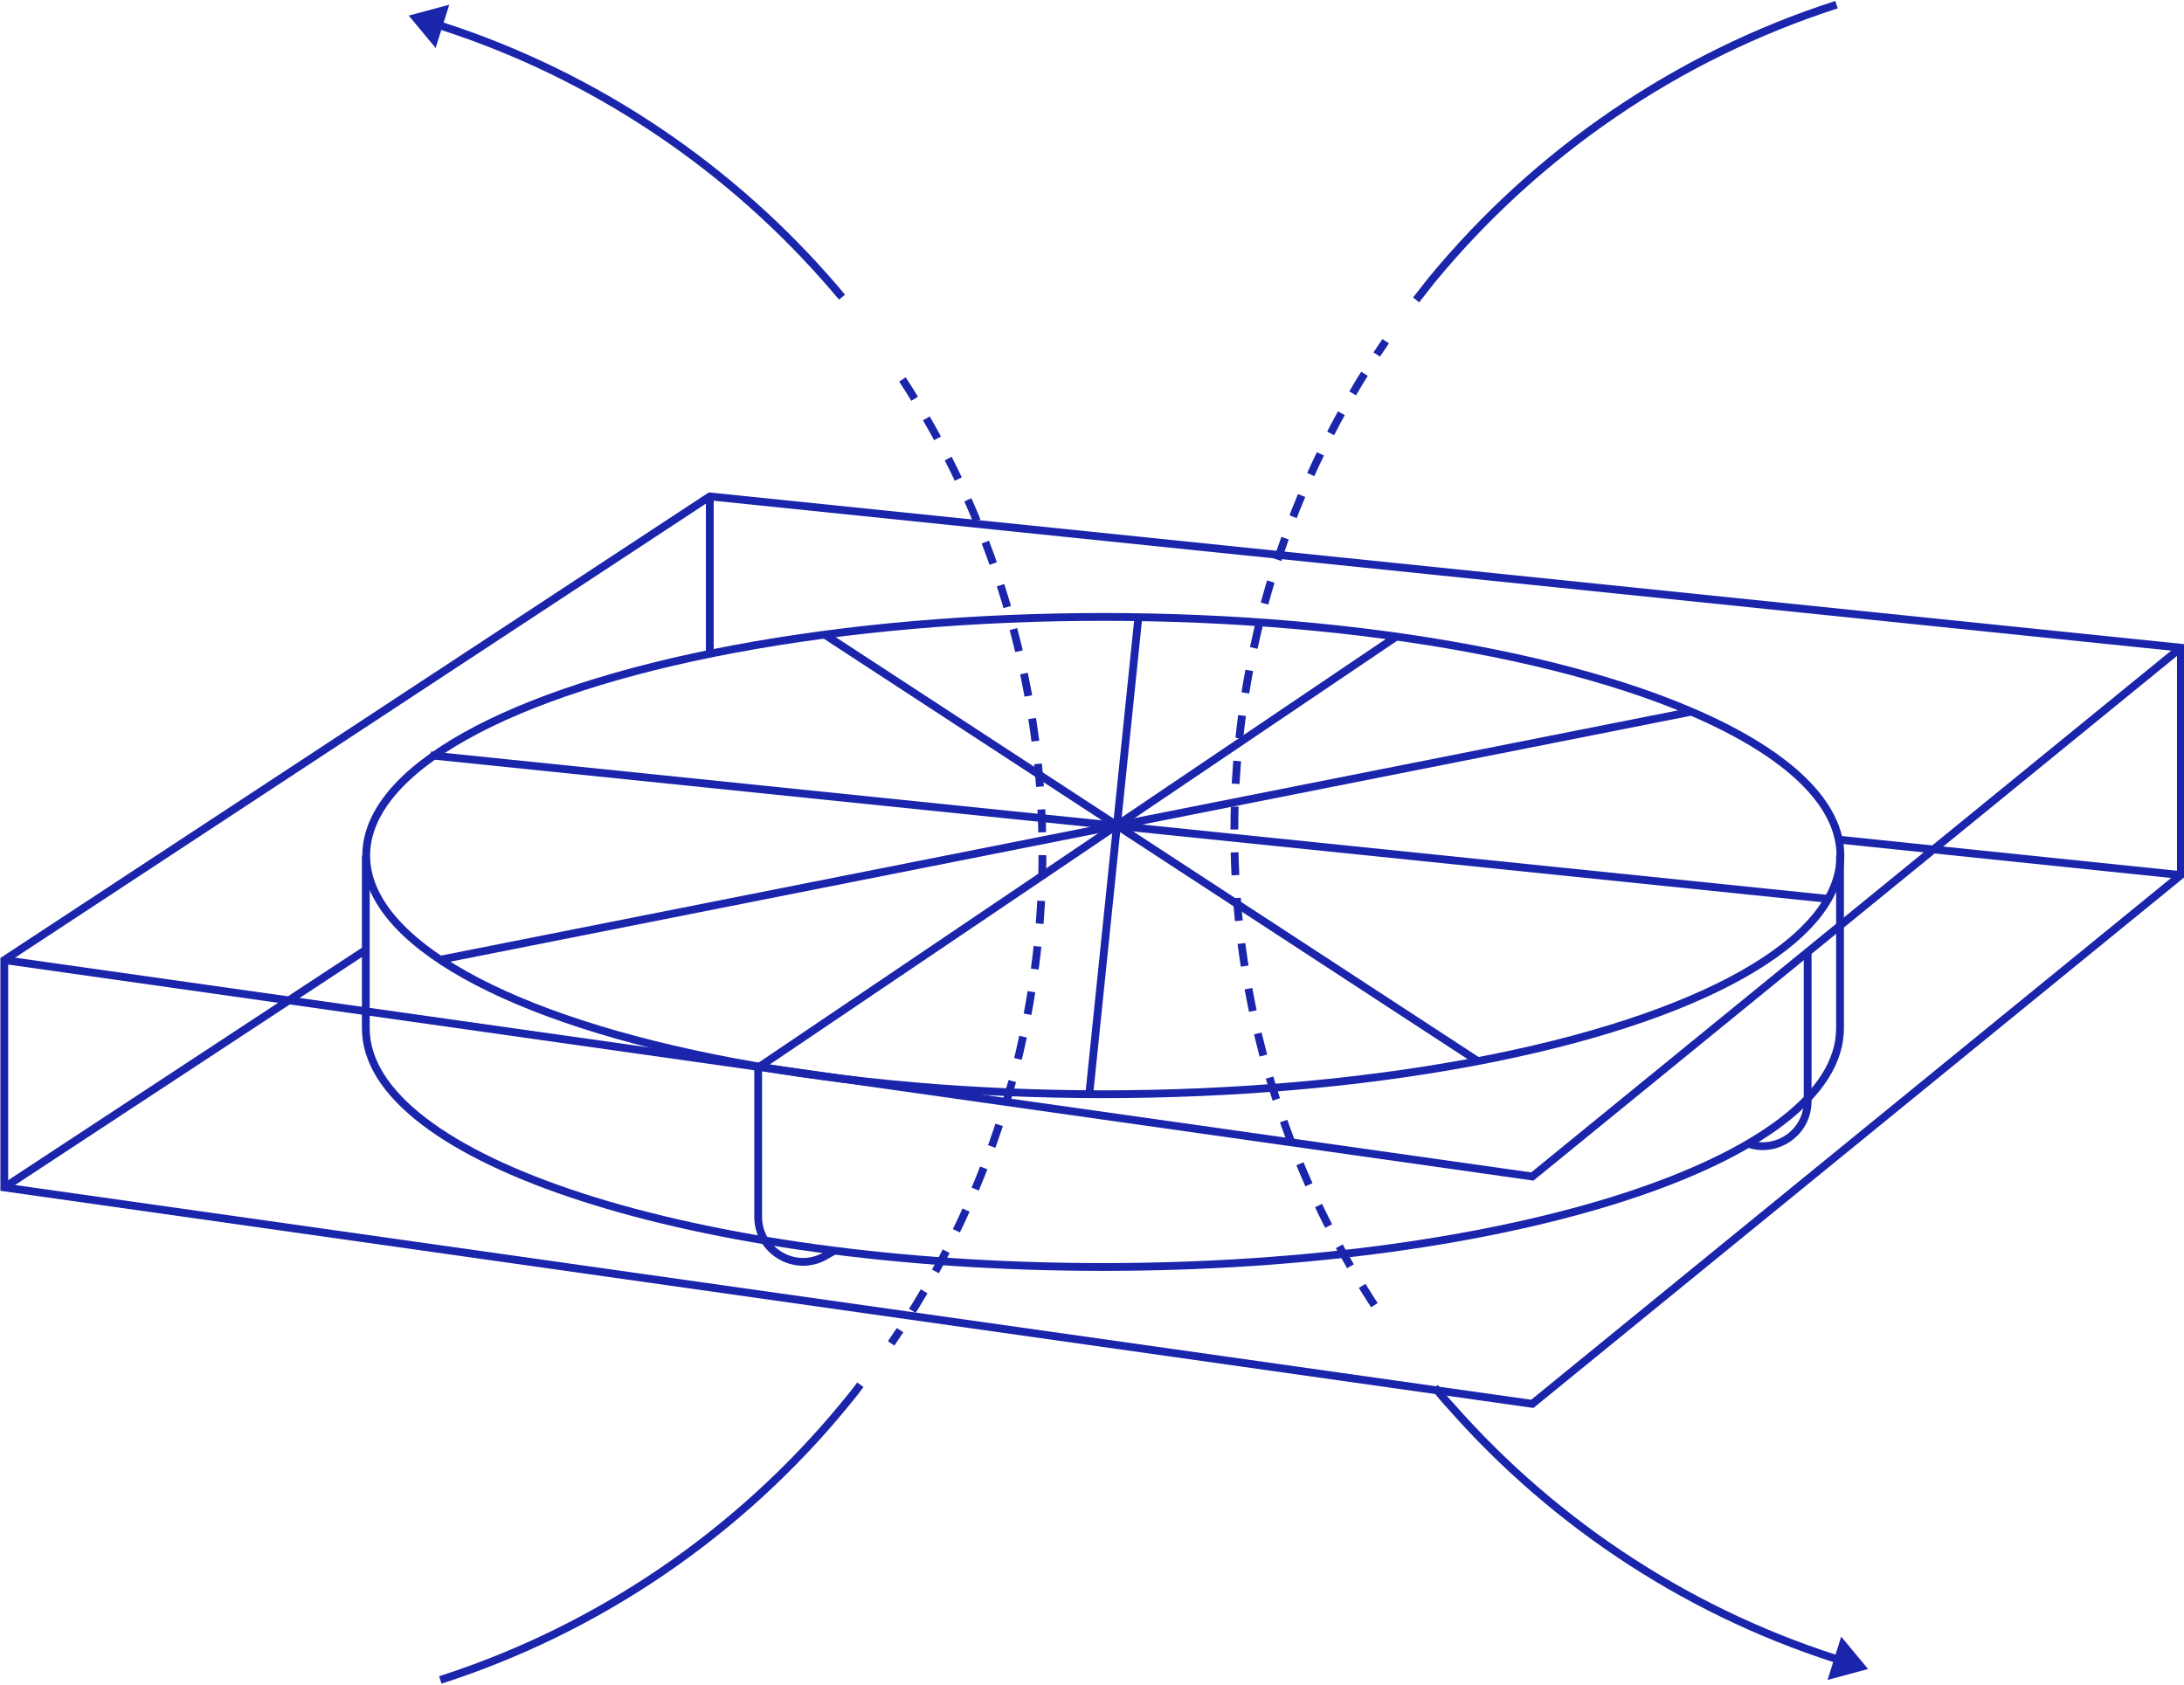 <?xml version="1.0" encoding="utf-8"?>
<!-- Generator: Adobe Illustrator 23.0.6, SVG Export Plug-In . SVG Version: 6.00 Build 0)  -->
<svg version="1.1" xmlns="http://www.w3.org/2000/svg" xmlns:xlink="http://www.w3.org/1999/xlink" x="0px" y="0px"
	 viewBox="0 0 560 432" style="enable-background:new 0 0 560 432;" xml:space="preserve">
<style type="text/css" class="svg_styles">
	.accent_stroke{fill:none;stroke:#1A25AB;stroke-width:2;stroke-miterlimit:10;}
	.accent_stroke-dash {fill:none;stroke:#1A25AB;stroke-width:2;stroke-miterlimit:10;stroke-dasharray:5.862,5.862;}
	.accent_fill{fill:#1A25AB;}
</style>
<g id="container" class="px-tilt" transform="scale(1 1)">
	<line id="back_wall" class="accent_stroke" x1="182" y1="127.3" x2="182" y2="167.6"/>
	<line id="edge_right" class="accent_stroke" x1="559.2" y1="224.4" x2="471.3" y2="215.3"/>
	<line id="edge_left" class="accent_stroke" x1="93.9" y1="243.5" x2="1.1" y2="304.5"/>
	<polygon id="perimeter" class="accent_stroke" points="1.1,246.2 182,127.3 559.2,166.1 559.2,224.4 392.9,360 1.1,304.5"/>
	<polyline id="front_right_corner" class="accent_stroke" points="1.1,246.2 392.9,301.7 559.2,166.1"/>
	<path id="hook_right" class="accent_stroke" d="M448.3,293.3c7.2,2.5,15.2-2.8,15.2-10.9v-38.2"/>
	<path id="hook_left" class="accent_stroke" d="M213.8,320.8l-2.1,1.2c-7.7,4.5-17.3-1.1-17.3-10v-38.2"/>
</g>
<g id="disc" class="px-tilt" transform="scale(1 1)">
	<path id="disc_bottom" class="accent_stroke" d="M471.8,219.4v43.8c0,0.2,0,0.3,0,0.5c0,33.8-84.6,61.2-189,61.2
		c-104.4,0-189-27.4-189-61.2l0-44.3"/>
	<ellipse id="disc_top" class="accent_stroke" cx="282.9" cy="219.4" rx="189" ry="61.2"/>
	<line class="accent_stroke" x1="358.1" y1="163.2" x2="194.8" y2="273.5"/>
	<line class="accent_stroke" x1="468.7" y1="230.5" x2="110.4" y2="193.7"/>
	<line class="accent_stroke" x1="279.3" y1="280.6" x2="291.9" y2="158.2"/>
	<line class="accent_stroke" x1="378.9" y1="272.1" x2="211.4" y2="162.7"/>
	<line class="accent_stroke" x1="112.9" y1="246.1" x2="433.7" y2="182.5"/>
</g>
<g id="arrows">
	<g id="arrow_left">
		<path class="accent_stroke" d="M112.9,430.8c41-13.2,76.9-38,103.6-70.5l0,0c1.4-1.7,2.8-3.4,4.1-5.2"/>
		<path class="accent_stroke-dash px-strokedash" d="M231.4,97.3c22.7,34.9,35.9,76.6,35.9,121.4c0,46.7-14.3,90-38.8,125.8"/>
		<path class="accent_stroke" d="M109.5,5.5c39.9,12.1,75.1,35.2,102.1,65.7l0,0c1.5,1.7,2.9,3.3,4.3,5"/>
		<polygon class="accent_fill" points="111.7,12.3 104.8,4 115.2,1.2"/>
	</g>
	<g id="arrow_right">
		<path class="accent_stroke" d="M363.1,76.9c1.4-1.7,2.7-3.5,4.1-5.2h0C394,39.2,429.9,14.4,470.9,1.2"/>
		<path class="accent_stroke-dash px-strokedash" d="M352.4,334.7c-22.7-34.9-35.9-76.6-35.9-121.4c0-46.7,14.3-90,38.8-125.8"/>
		<path class="accent_stroke" d="M367.9,355.8c1.4,1.7,2.8,3.4,4.3,5l0,0c26.9,30.5,62.1,53.6,102.1,65.7"/>
		<polygon class="accent_fill" points="472.1,419.7 479,428 468.6,430.8"/>
	</g>
</g>
</svg>
